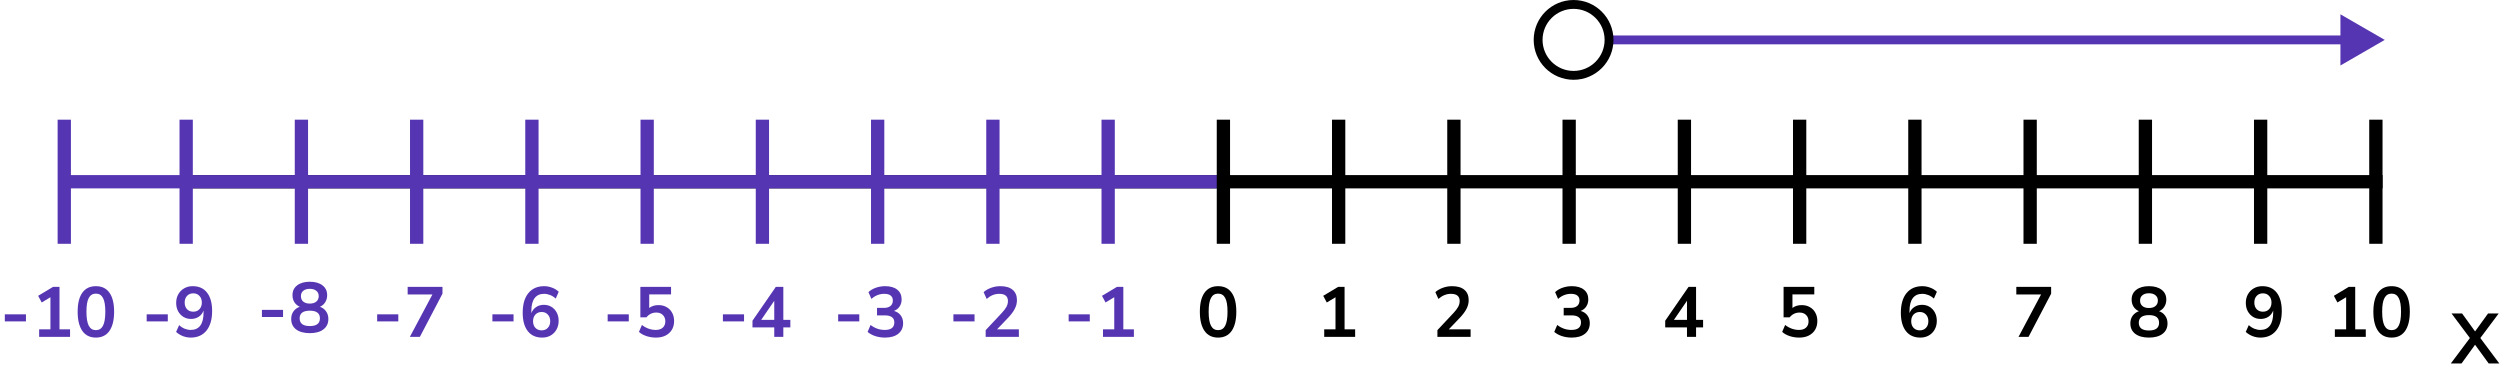 <?xml version="1.0" encoding="UTF-8"?> <svg xmlns="http://www.w3.org/2000/svg" width="564" height="87" viewBox="0 0 564 87" fill="none"><path d="M41 41L537.5 41" stroke="black" stroke-width="3"></path><path d="M14.5 27L14.5 55" stroke="#5635B2" stroke-width="3"></path><line x1="42" y1="27" x2="42" y2="55" stroke="#5635B2" stroke-width="3"></line><line x1="68" y1="27" x2="68" y2="55" stroke="#5635B2" stroke-width="3"></line><line x1="94" y1="27" x2="94" y2="55" stroke="#5635B2" stroke-width="3"></line><line x1="120" y1="27" x2="120" y2="55" stroke="#5635B2" stroke-width="3"></line><line x1="146" y1="27" x2="146" y2="55" stroke="#5635B2" stroke-width="3"></line><line x1="172" y1="27" x2="172" y2="55" stroke="#5635B2" stroke-width="3"></line><line x1="198" y1="27" x2="198" y2="55" stroke="#5635B2" stroke-width="3"></line><line x1="224" y1="27" x2="224" y2="55" stroke="#5635B2" stroke-width="3"></line><line x1="250" y1="27" x2="250" y2="55" stroke="#5635B2" stroke-width="3"></line><line x1="276" y1="27" x2="276" y2="55" stroke="black" stroke-width="3"></line><line x1="302" y1="27" x2="302" y2="55" stroke="black" stroke-width="3"></line><line x1="328" y1="27" x2="328" y2="55" stroke="black" stroke-width="3"></line><line x1="354" y1="27" x2="354" y2="55" stroke="black" stroke-width="3"></line><line x1="380" y1="27" x2="380" y2="55" stroke="black" stroke-width="3"></line><line x1="406" y1="27" x2="406" y2="55" stroke="black" stroke-width="3"></line><line x1="432" y1="27" x2="432" y2="55" stroke="black" stroke-width="3"></line><line x1="458" y1="27" x2="458" y2="55" stroke="black" stroke-width="3"></line><line x1="484" y1="27" x2="484" y2="55" stroke="black" stroke-width="3"></line><line x1="510" y1="27" x2="510" y2="55" stroke="black" stroke-width="3"></line><line x1="536" y1="27" x2="536" y2="55" stroke="black" stroke-width="3"></line><path d="M14 41L274.5 41" stroke="#5635B2" stroke-width="3"></path><path d="M59.088 71.512V69.912H63.856V71.512H59.088ZM69.888 75.16C68.576 75.16 67.546 74.877 66.799 74.312C66.064 73.747 65.695 72.963 65.695 71.96C65.695 71.277 65.871 70.696 66.224 70.216C66.586 69.736 67.055 69.4 67.632 69.208C67.12 68.984 66.714 68.643 66.415 68.184C66.127 67.725 65.984 67.197 65.984 66.6C65.984 65.651 66.335 64.909 67.04 64.376C67.743 63.832 68.693 63.56 69.888 63.56C71.093 63.56 72.047 63.832 72.751 64.376C73.456 64.909 73.808 65.651 73.808 66.6C73.808 67.197 73.658 67.731 73.359 68.2C73.072 68.659 72.677 68.995 72.175 69.208C72.751 69.4 73.21 69.741 73.552 70.232C73.903 70.712 74.079 71.288 74.079 71.96C74.079 72.963 73.706 73.747 72.96 74.312C72.224 74.877 71.2 75.16 69.888 75.16ZM69.888 68.488C70.517 68.488 71.007 68.339 71.359 68.04C71.722 67.741 71.903 67.331 71.903 66.808C71.903 66.296 71.722 65.896 71.359 65.608C71.007 65.309 70.517 65.16 69.888 65.16C69.258 65.16 68.767 65.309 68.415 65.608C68.064 65.896 67.888 66.296 67.888 66.808C67.888 67.331 68.064 67.741 68.415 68.04C68.767 68.339 69.258 68.488 69.888 68.488ZM69.888 73.56C71.413 73.56 72.175 72.979 72.175 71.816C72.175 70.664 71.413 70.088 69.888 70.088C69.141 70.088 68.57 70.232 68.175 70.52C67.791 70.808 67.6 71.24 67.6 71.816C67.6 72.392 67.791 72.829 68.175 73.128C68.57 73.416 69.141 73.56 69.888 73.56Z" fill="#5635B2"></path><path d="M33.088 72.512V70.912H37.856V72.512H33.088ZM43.023 76.16C42.426 76.16 41.834 76.048 41.248 75.824C40.661 75.589 40.154 75.275 39.727 74.88L40.416 73.344C40.8 73.707 41.215 73.979 41.663 74.16C42.122 74.341 42.581 74.432 43.039 74.432C43.978 74.432 44.693 74.107 45.184 73.456C45.674 72.805 45.919 71.835 45.919 70.544V70.064C45.706 70.651 45.349 71.115 44.847 71.456C44.346 71.787 43.76 71.952 43.087 71.952C42.447 71.952 41.877 71.797 41.376 71.488C40.874 71.179 40.474 70.752 40.175 70.208C39.888 69.653 39.743 69.029 39.743 68.336C39.743 67.6 39.904 66.949 40.224 66.384C40.544 65.819 40.981 65.376 41.535 65.056C42.101 64.725 42.746 64.56 43.471 64.56C44.88 64.56 45.962 65.051 46.719 66.032C47.477 67.003 47.855 68.379 47.855 70.16C47.855 72.059 47.429 73.536 46.575 74.592C45.722 75.637 44.538 76.16 43.023 76.16ZM43.599 70.32C44.175 70.32 44.639 70.133 44.992 69.76C45.354 69.376 45.535 68.875 45.535 68.256C45.535 67.637 45.354 67.136 44.992 66.752C44.639 66.368 44.175 66.176 43.599 66.176C43.023 66.176 42.554 66.368 42.191 66.752C41.84 67.136 41.663 67.637 41.663 68.256C41.663 68.875 41.84 69.376 42.191 69.76C42.554 70.133 43.023 70.32 43.599 70.32Z" fill="#5635B2"></path><path d="M1.088 72.512V70.912H5.856V72.512H1.088ZM8.832 76V74.304H11.376V67.056L9.408 68.24L8.607 66.736L11.967 64.72H13.424V74.304H15.807V76H8.832ZM21.631 76.16C20.298 76.16 19.279 75.659 18.575 74.656C17.871 73.643 17.519 72.203 17.519 70.336C17.519 68.448 17.871 67.013 18.575 66.032C19.279 65.051 20.298 64.56 21.631 64.56C22.975 64.56 23.994 65.051 24.687 66.032C25.391 67.013 25.743 68.443 25.743 70.32C25.743 72.197 25.391 73.643 24.687 74.656C23.983 75.659 22.965 76.16 21.631 76.16ZM21.631 74.48C22.357 74.48 22.89 74.149 23.231 73.488C23.583 72.816 23.759 71.76 23.759 70.32C23.759 68.891 23.583 67.856 23.231 67.216C22.89 66.565 22.357 66.24 21.631 66.24C20.917 66.24 20.383 66.565 20.031 67.216C19.679 67.856 19.503 68.891 19.503 70.32C19.503 71.76 19.679 72.816 20.031 73.488C20.383 74.149 20.917 74.48 21.631 74.48Z" fill="#5635B2"></path><path d="M85.088 72.512V70.912H89.856V72.512H85.088ZM92.463 76L97.552 66.432H91.968V64.72H99.823V66.256L94.719 76H92.463Z" fill="#5635B2"></path><path d="M111.088 72.512V70.912H115.856V72.512H111.088ZM122.304 76.16C120.906 76.16 119.824 75.669 119.056 74.688C118.298 73.707 117.92 72.331 117.92 70.56C117.92 68.651 118.346 67.173 119.2 66.128C120.064 65.083 121.253 64.56 122.768 64.56C123.365 64.56 123.957 64.672 124.544 64.896C125.13 65.109 125.632 65.419 126.048 65.824L125.376 67.36C124.981 66.997 124.56 66.731 124.112 66.56C123.664 66.379 123.205 66.288 122.736 66.288C121.808 66.288 121.098 66.613 120.608 67.264C120.117 67.915 119.872 68.885 119.872 70.176V70.64C120.096 70.053 120.458 69.595 120.96 69.264C121.461 68.933 122.037 68.768 122.688 68.768C123.338 68.768 123.914 68.923 124.416 69.232C124.917 69.541 125.312 69.968 125.6 70.512C125.888 71.056 126.032 71.68 126.032 72.384C126.032 73.109 125.872 73.76 125.552 74.336C125.242 74.901 124.805 75.349 124.24 75.68C123.685 76 123.04 76.16 122.304 76.16ZM122.192 74.528C122.768 74.528 123.232 74.341 123.584 73.968C123.946 73.584 124.128 73.083 124.128 72.464C124.128 71.845 123.946 71.344 123.584 70.96C123.232 70.576 122.768 70.384 122.192 70.384C121.616 70.384 121.146 70.576 120.784 70.96C120.432 71.344 120.256 71.845 120.256 72.464C120.256 73.083 120.432 73.584 120.784 73.968C121.146 74.341 121.616 74.528 122.192 74.528Z" fill="#5635B2"></path><path d="M137.088 72.512V70.912H141.856V72.512H137.088ZM147.984 76.16C147.248 76.16 146.533 76.048 145.84 75.824C145.146 75.589 144.581 75.275 144.144 74.88L144.816 73.312C145.786 74.059 146.832 74.432 147.952 74.432C148.624 74.432 149.146 74.261 149.52 73.92C149.904 73.568 150.096 73.099 150.096 72.512C150.096 71.915 149.914 71.435 149.552 71.072C149.189 70.699 148.693 70.512 148.064 70.512C147.168 70.512 146.426 70.869 145.84 71.584H144.464V64.72H151.392V66.416H146.464V69.472C147.029 69.045 147.722 68.832 148.544 68.832C149.258 68.832 149.877 68.987 150.4 69.296C150.933 69.595 151.344 70.016 151.632 70.56C151.93 71.093 152.08 71.717 152.08 72.432C152.08 73.168 151.914 73.819 151.584 74.384C151.253 74.939 150.778 75.376 150.16 75.696C149.552 76.005 148.826 76.16 147.984 76.16Z" fill="#5635B2"></path><path d="M163.088 72.512V70.912H167.856V72.512H163.088ZM174.672 76V73.856H169.76V72.352L175.024 64.72H176.72V72.16H178.304V73.856H176.72V76H174.672ZM174.672 72.16V67.856L171.728 72.16H174.672Z" fill="#5635B2"></path><path d="M189.088 72.512V70.912H193.856V72.512H189.088ZM199.664 76.16C198.896 76.16 198.16 76.048 197.456 75.824C196.762 75.589 196.186 75.275 195.728 74.88L196.4 73.312C197.36 74.059 198.426 74.432 199.6 74.432C201.04 74.432 201.76 73.867 201.76 72.736C201.76 72.203 201.578 71.808 201.216 71.552C200.864 71.285 200.346 71.152 199.664 71.152H197.856V69.456H199.472C200.069 69.456 200.544 69.312 200.896 69.024C201.248 68.725 201.424 68.315 201.424 67.792C201.424 67.301 201.258 66.928 200.928 66.672C200.608 66.416 200.138 66.288 199.52 66.288C198.41 66.288 197.434 66.672 196.592 67.44L195.92 65.904C196.368 65.477 196.928 65.147 197.6 64.912C198.272 64.677 198.97 64.56 199.696 64.56C200.869 64.56 201.781 64.827 202.432 65.36C203.082 65.883 203.408 66.613 203.408 67.552C203.408 68.16 203.253 68.693 202.944 69.152C202.634 69.611 202.213 69.941 201.68 70.144C202.33 70.325 202.837 70.661 203.2 71.152C203.562 71.632 203.744 72.219 203.744 72.912C203.744 73.915 203.381 74.709 202.656 75.296C201.93 75.872 200.933 76.16 199.664 76.16Z" fill="#5635B2"></path><path d="M215.088 72.512V70.912H219.856V72.512H215.088ZM222.368 76V74.48L226.016 70.592C226.506 70.059 226.858 69.589 227.072 69.184C227.285 68.768 227.392 68.347 227.392 67.92C227.392 66.832 226.736 66.288 225.424 66.288C224.4 66.288 223.456 66.672 222.592 67.44L221.904 65.904C222.352 65.499 222.912 65.173 223.584 64.928C224.256 64.683 224.954 64.56 225.68 64.56C226.885 64.56 227.808 64.832 228.448 65.376C229.098 65.92 229.424 66.699 229.424 67.712C229.424 68.395 229.258 69.051 228.928 69.68C228.608 70.309 228.101 70.987 227.408 71.712L224.928 74.304H229.856V76H222.368Z" fill="#5635B2"></path><path d="M241.088 72.512V70.912H245.856V72.512H241.088ZM248.832 76V74.304H251.376V67.056L249.408 68.24L248.608 66.736L251.968 64.72H253.424V74.304H255.808V76H248.832Z" fill="#5635B2"></path><path d="M274.8 76.16C273.467 76.16 272.448 75.659 271.744 74.656C271.04 73.643 270.688 72.203 270.688 70.336C270.688 68.448 271.04 67.013 271.744 66.032C272.448 65.051 273.467 64.56 274.8 64.56C276.144 64.56 277.163 65.051 277.856 66.032C278.56 67.013 278.912 68.443 278.912 70.32C278.912 72.197 278.56 73.643 277.856 74.656C277.152 75.659 276.133 76.16 274.8 76.16ZM274.8 74.48C275.525 74.48 276.059 74.149 276.4 73.488C276.752 72.816 276.928 71.76 276.928 70.32C276.928 68.891 276.752 67.856 276.4 67.216C276.059 66.565 275.525 66.24 274.8 66.24C274.085 66.24 273.552 66.565 273.2 67.216C272.848 67.856 272.672 68.891 272.672 70.32C272.672 71.76 272.848 72.816 273.2 73.488C273.552 74.149 274.085 74.48 274.8 74.48Z" fill="black"></path><path d="M298.744 76V74.304H301.288V67.056L299.32 68.24L298.52 66.736L301.88 64.72H303.336V74.304H305.72V76H298.744Z" fill="black"></path><path d="M324.28 76V74.48L327.928 70.592C328.419 70.059 328.771 69.589 328.984 69.184C329.197 68.768 329.304 68.347 329.304 67.92C329.304 66.832 328.648 66.288 327.336 66.288C326.312 66.288 325.368 66.672 324.504 67.44L323.816 65.904C324.264 65.499 324.824 65.173 325.496 64.928C326.168 64.683 326.867 64.56 327.592 64.56C328.797 64.56 329.72 64.832 330.36 65.376C331.011 65.92 331.336 66.699 331.336 67.712C331.336 68.395 331.171 69.051 330.84 69.68C330.52 70.309 330.013 70.987 329.32 71.712L326.84 74.304H331.768V76H324.28Z" fill="black"></path><path d="M354.576 76.16C353.808 76.16 353.072 76.048 352.368 75.824C351.675 75.589 351.099 75.275 350.64 74.88L351.312 73.312C352.272 74.059 353.339 74.432 354.512 74.432C355.952 74.432 356.672 73.867 356.672 72.736C356.672 72.203 356.491 71.808 356.128 71.552C355.776 71.285 355.259 71.152 354.576 71.152H352.768V69.456H354.384C354.981 69.456 355.456 69.312 355.808 69.024C356.16 68.725 356.336 68.315 356.336 67.792C356.336 67.301 356.171 66.928 355.84 66.672C355.52 66.416 355.051 66.288 354.432 66.288C353.323 66.288 352.347 66.672 351.504 67.44L350.832 65.904C351.28 65.477 351.84 65.147 352.512 64.912C353.184 64.677 353.883 64.56 354.608 64.56C355.781 64.56 356.693 64.827 357.344 65.36C357.995 65.883 358.32 66.613 358.32 67.552C358.32 68.16 358.165 68.693 357.856 69.152C357.547 69.611 357.125 69.941 356.592 70.144C357.243 70.325 357.749 70.661 358.112 71.152C358.475 71.632 358.656 72.219 358.656 72.912C358.656 73.915 358.293 74.709 357.568 75.296C356.843 75.872 355.845 76.16 354.576 76.16Z" fill="black"></path><path d="M380.584 76V73.856H375.672V72.352L380.936 64.72H382.632V72.16H384.216V73.856H382.632V76H380.584ZM380.584 72.16V67.856L377.64 72.16H380.584Z" fill="black"></path><path d="M405.896 76.16C405.16 76.16 404.445 76.048 403.752 75.824C403.059 75.589 402.493 75.275 402.056 74.88L402.728 73.312C403.699 74.059 404.744 74.432 405.864 74.432C406.536 74.432 407.059 74.261 407.432 73.92C407.816 73.568 408.008 73.099 408.008 72.512C408.008 71.915 407.827 71.435 407.464 71.072C407.101 70.699 406.605 70.512 405.976 70.512C405.08 70.512 404.339 70.869 403.752 71.584H402.376V64.72H409.304V66.416H404.376V69.472C404.941 69.045 405.635 68.832 406.456 68.832C407.171 68.832 407.789 68.987 408.312 69.296C408.845 69.595 409.256 70.016 409.544 70.56C409.843 71.093 409.992 71.717 409.992 72.432C409.992 73.168 409.827 73.819 409.496 74.384C409.165 74.939 408.691 75.376 408.072 75.696C407.464 76.005 406.739 76.16 405.896 76.16Z" fill="black"></path><path d="M433.216 76.16C431.819 76.16 430.736 75.669 429.968 74.688C429.211 73.707 428.832 72.331 428.832 70.56C428.832 68.651 429.259 67.173 430.112 66.128C430.976 65.083 432.165 64.56 433.68 64.56C434.277 64.56 434.869 64.672 435.456 64.896C436.043 65.109 436.544 65.419 436.96 65.824L436.288 67.36C435.893 66.997 435.472 66.731 435.024 66.56C434.576 66.379 434.117 66.288 433.648 66.288C432.72 66.288 432.011 66.613 431.52 67.264C431.029 67.915 430.784 68.885 430.784 70.176V70.64C431.008 70.053 431.371 69.595 431.872 69.264C432.373 68.933 432.949 68.768 433.6 68.768C434.251 68.768 434.827 68.923 435.328 69.232C435.829 69.541 436.224 69.968 436.512 70.512C436.8 71.056 436.944 71.68 436.944 72.384C436.944 73.109 436.784 73.76 436.464 74.336C436.155 74.901 435.717 75.349 435.152 75.68C434.597 76 433.952 76.16 433.216 76.16ZM433.104 74.528C433.68 74.528 434.144 74.341 434.496 73.968C434.859 73.584 435.04 73.083 435.04 72.464C435.04 71.845 434.859 71.344 434.496 70.96C434.144 70.576 433.68 70.384 433.104 70.384C432.528 70.384 432.059 70.576 431.696 70.96C431.344 71.344 431.168 71.845 431.168 72.464C431.168 73.083 431.344 73.584 431.696 73.968C432.059 74.341 432.528 74.528 433.104 74.528Z" fill="black"></path><path d="M455.376 76L460.464 66.432H454.88V64.72H462.736V66.256L457.632 76H455.376Z" fill="black"></path><path d="M484.8 76.16C483.488 76.16 482.459 75.877 481.712 75.312C480.976 74.747 480.608 73.963 480.608 72.96C480.608 72.277 480.784 71.696 481.136 71.216C481.499 70.736 481.968 70.4 482.544 70.208C482.032 69.984 481.627 69.643 481.328 69.184C481.04 68.725 480.896 68.197 480.896 67.6C480.896 66.651 481.248 65.909 481.952 65.376C482.656 64.832 483.605 64.56 484.8 64.56C486.005 64.56 486.96 64.832 487.664 65.376C488.368 65.909 488.72 66.651 488.72 67.6C488.72 68.197 488.571 68.731 488.272 69.2C487.984 69.659 487.589 69.995 487.088 70.208C487.664 70.4 488.123 70.741 488.464 71.232C488.816 71.712 488.992 72.288 488.992 72.96C488.992 73.963 488.619 74.747 487.872 75.312C487.136 75.877 486.112 76.16 484.8 76.16ZM484.8 69.488C485.429 69.488 485.92 69.339 486.272 69.04C486.635 68.741 486.816 68.331 486.816 67.808C486.816 67.296 486.635 66.896 486.272 66.608C485.92 66.309 485.429 66.16 484.8 66.16C484.171 66.16 483.68 66.309 483.328 66.608C482.976 66.896 482.8 67.296 482.8 67.808C482.8 68.331 482.976 68.741 483.328 69.04C483.68 69.339 484.171 69.488 484.8 69.488ZM484.8 74.56C486.325 74.56 487.088 73.979 487.088 72.816C487.088 71.664 486.325 71.088 484.8 71.088C484.053 71.088 483.483 71.232 483.088 71.52C482.704 71.808 482.512 72.24 482.512 72.816C482.512 73.392 482.704 73.829 483.088 74.128C483.483 74.416 484.053 74.56 484.8 74.56Z" fill="black"></path><path d="M509.936 76.16C509.339 76.16 508.747 76.048 508.16 75.824C507.573 75.589 507.067 75.275 506.64 74.88L507.328 73.344C507.712 73.707 508.128 73.979 508.576 74.16C509.035 74.341 509.493 74.432 509.952 74.432C510.891 74.432 511.605 74.107 512.096 73.456C512.587 72.805 512.832 71.835 512.832 70.544V70.064C512.619 70.651 512.261 71.115 511.76 71.456C511.259 71.787 510.672 71.952 510 71.952C509.36 71.952 508.789 71.797 508.288 71.488C507.787 71.179 507.387 70.752 507.088 70.208C506.8 69.653 506.656 69.029 506.656 68.336C506.656 67.6 506.816 66.949 507.136 66.384C507.456 65.819 507.893 65.376 508.448 65.056C509.013 64.725 509.659 64.56 510.384 64.56C511.792 64.56 512.875 65.051 513.632 66.032C514.389 67.003 514.768 68.379 514.768 70.16C514.768 72.059 514.341 73.536 513.488 74.592C512.635 75.637 511.451 76.16 509.936 76.16ZM510.512 70.32C511.088 70.32 511.552 70.133 511.904 69.76C512.267 69.376 512.448 68.875 512.448 68.256C512.448 67.637 512.267 67.136 511.904 66.752C511.552 66.368 511.088 66.176 510.512 66.176C509.936 66.176 509.467 66.368 509.104 66.752C508.752 67.136 508.576 67.637 508.576 68.256C508.576 68.875 508.752 69.376 509.104 69.76C509.467 70.133 509.936 70.32 510.512 70.32Z" fill="black"></path><path d="M526.744 76V74.304H529.288V67.056L527.32 68.24L526.52 66.736L529.88 64.72H531.336V74.304H533.72V76H526.744ZM539.544 76.16C538.21 76.16 537.192 75.659 536.488 74.656C535.784 73.643 535.432 72.203 535.432 70.336C535.432 68.448 535.784 67.013 536.488 66.032C537.192 65.051 538.21 64.56 539.544 64.56C540.888 64.56 541.906 65.051 542.6 66.032C543.304 67.013 543.656 68.443 543.656 70.32C543.656 72.197 543.304 73.643 542.6 74.656C541.896 75.659 540.877 76.16 539.544 76.16ZM539.544 74.48C540.269 74.48 540.802 74.149 541.144 73.488C541.496 72.816 541.672 71.76 541.672 70.32C541.672 68.891 541.496 67.856 541.144 67.216C540.802 66.565 540.269 66.24 539.544 66.24C538.829 66.24 538.296 66.565 537.944 67.216C537.592 67.856 537.416 68.891 537.416 70.32C537.416 71.76 537.592 72.816 537.944 73.488C538.296 74.149 538.829 74.48 539.544 74.48Z" fill="black"></path><path d="M552.904 82L557.208 76.256L553.064 70.72H555.448L558.376 74.768L561.304 70.72H563.704L559.56 76.256L563.848 82H561.448L558.376 77.776L555.32 82H552.904Z" fill="black"></path><path d="M538 9L528 3.227V14.774L538 9ZM363 10H529V8H363V10Z" fill="#5635B2"></path><circle cx="355" cy="9" r="8" stroke="black" stroke-width="2"></circle></svg> 